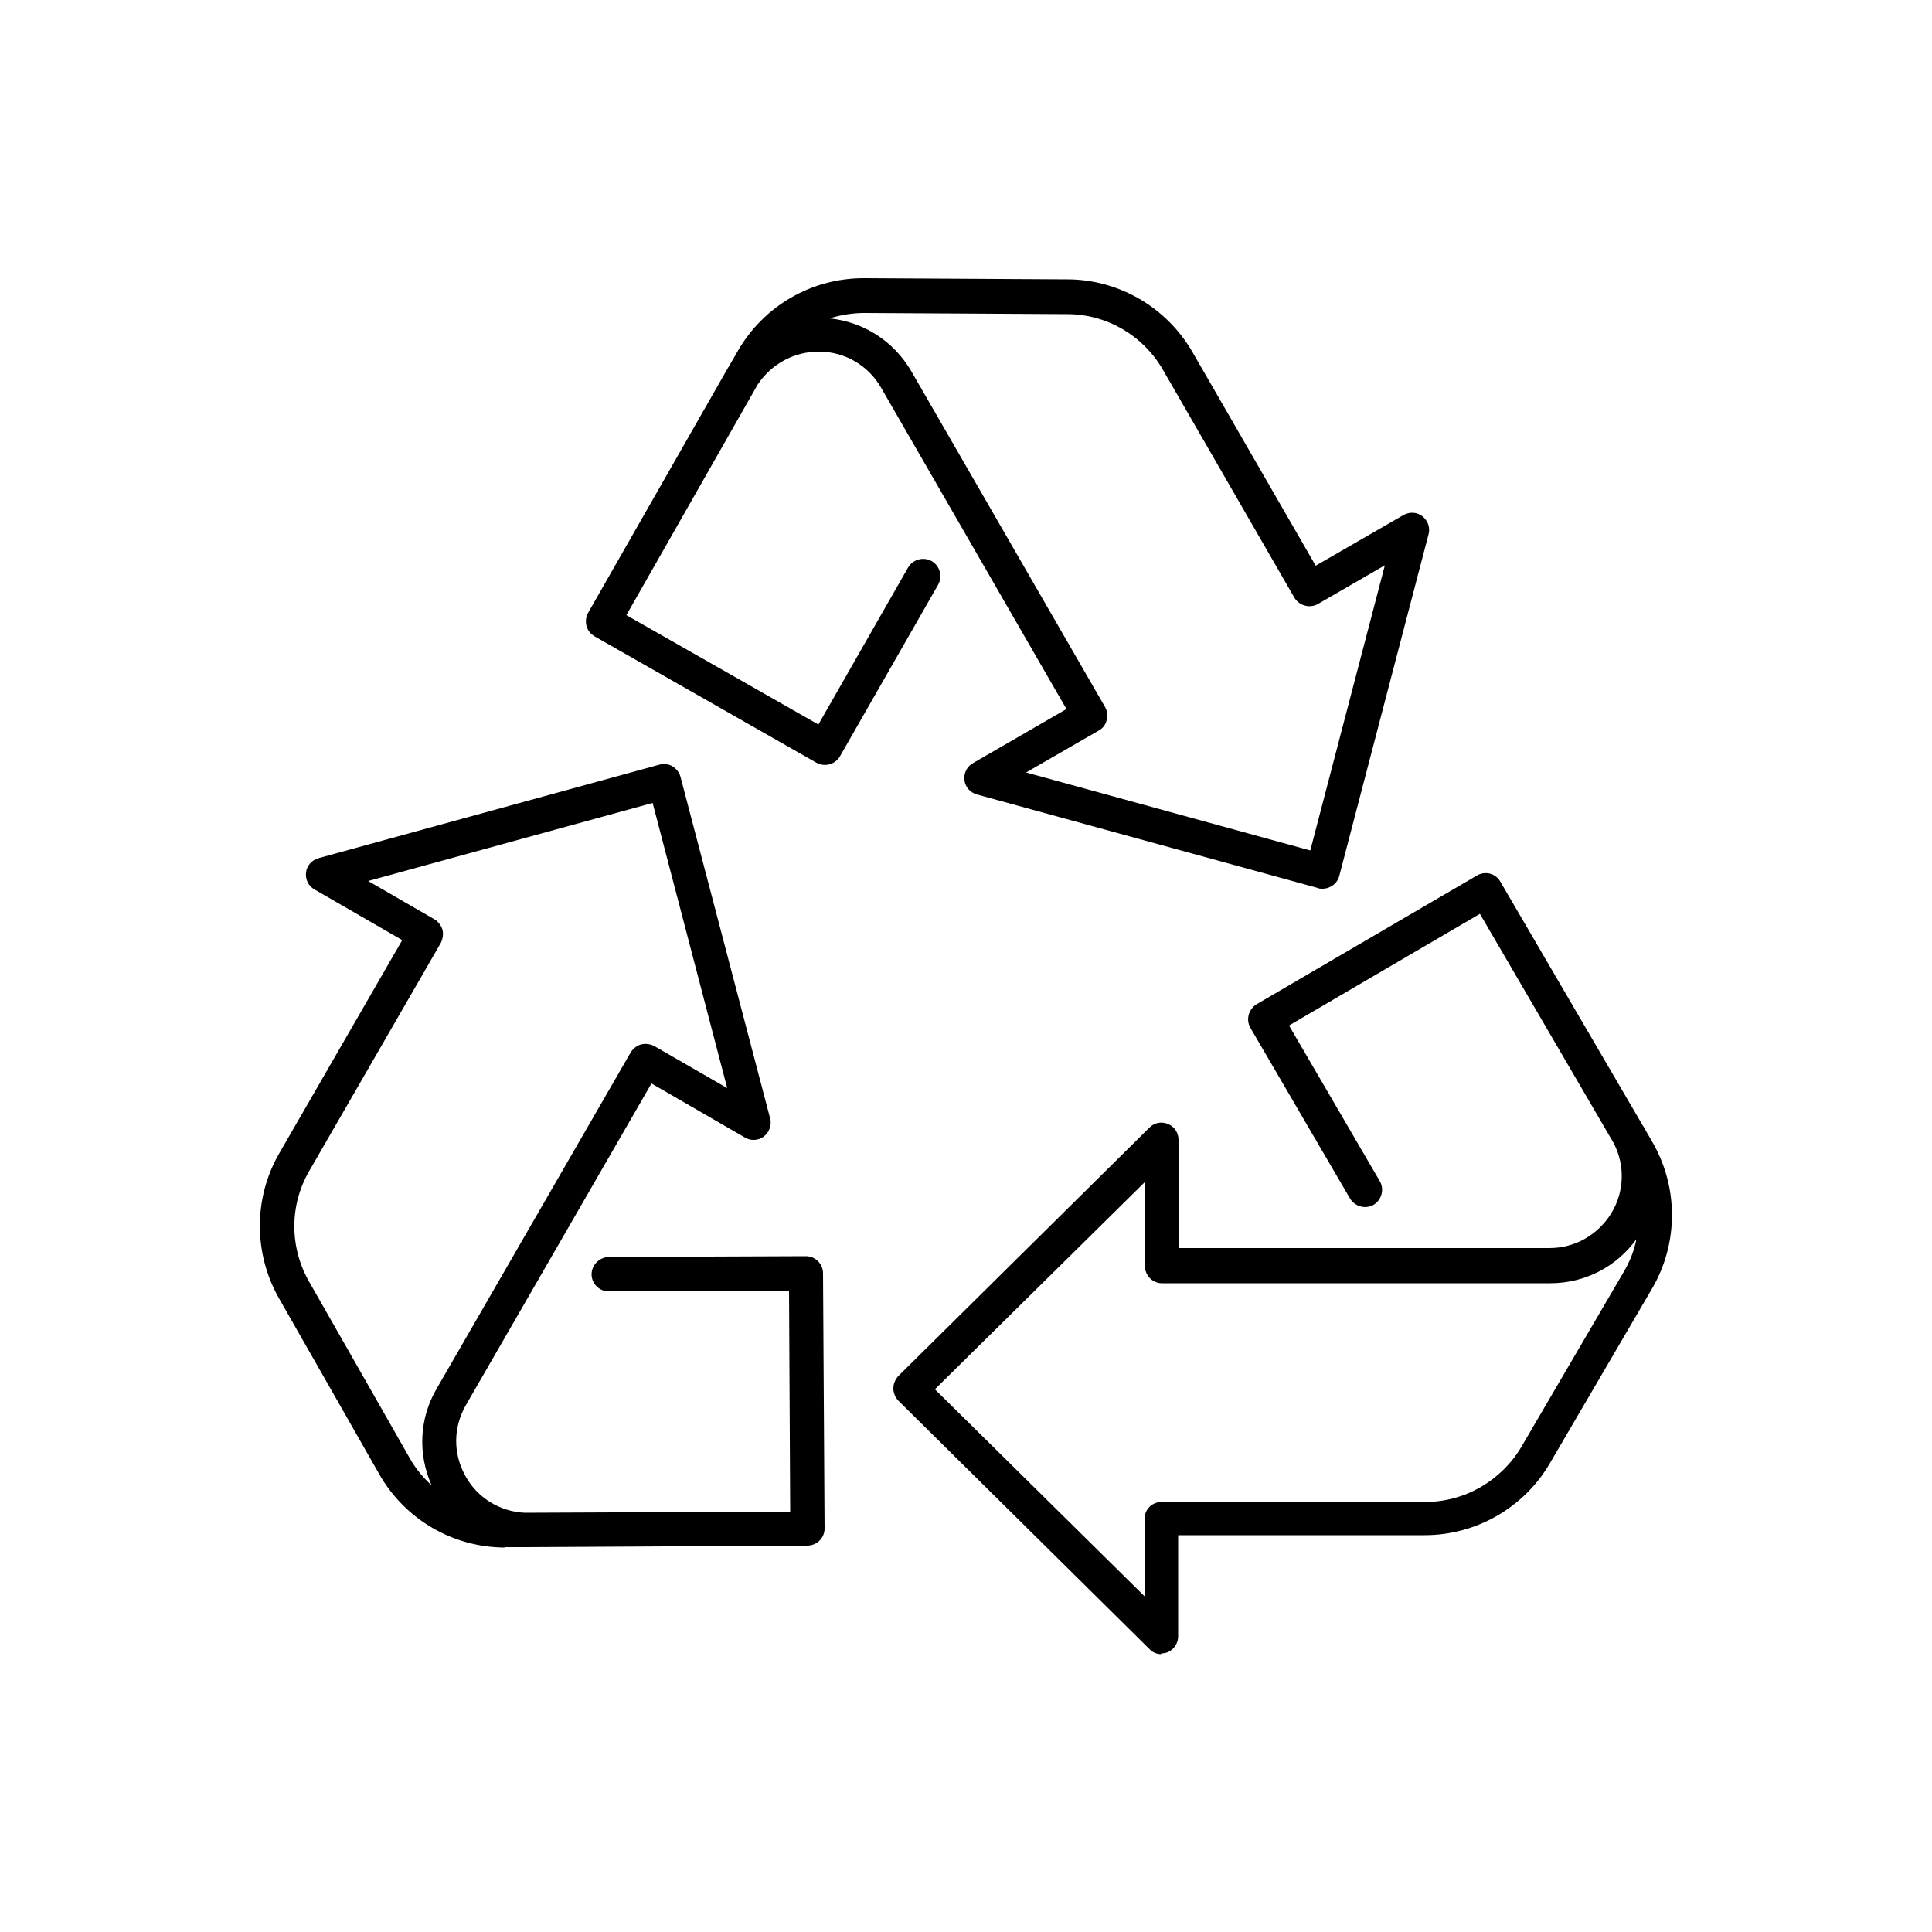 <?xml version="1.0" encoding="UTF-8"?>
<svg id="_x3C_Layer_x3E_" xmlns="http://www.w3.org/2000/svg" version="1.1" viewBox="0 0 500 500">
  <!-- Generator: Adobe Illustrator 29.0.1, SVG Export Plug-In . SVG Version: 2.1.0 Build 192)  -->
  <defs>
    <style>
      .st0 {
        fill: none;
      }
    </style>
  </defs>
  <rect class="st0" y="0" width="500" height="500"/>
  <g>
    <path d="M300.6,428.1c-1.1,0-2.3-.4-3.1-1.3l-65-64.3c-.8-.8-1.3-2-1.3-3.2s.5-2.3,1.3-3.2l65-64.3c1.3-1.3,3.2-1.6,4.8-.9,1.7.7,2.7,2.3,2.7,4.1v28h96c6.6,0,12.5-3.4,16-9,3.4-5.6,3.6-12.4.6-18.2l-34.6-59.3-49.4,28.9,23.5,40.3c1.2,2.1.5,4.8-1.6,6.1-2.1,1.2-4.8.5-6.1-1.6l-25.8-44.2c-1.2-2.1-.5-4.8,1.6-6.1l57-33.3c1-.6,2.2-.8,3.4-.5,1.1.3,2.1,1,2.7,2.1l36.8,63s.1.2.2.3l2.3,4c6.8,11.7,6.8,26.2,0,37.9l-26.5,45.3c-6.7,11.5-19.1,18.6-32.4,18.6h-63.8v26.2c0,1.8-1.1,3.4-2.7,4.1-.6.2-1.1.3-1.7.3v.2ZM241.9,359.5l54.3,53.6v-20c0-2.5,2-4.4,4.4-4.4h68.3c10.2,0,19.6-5.5,24.8-14.2l26.5-45.3c1.6-2.7,2.7-5.5,3.3-8.5-5.2,7.2-13.4,11.4-22.3,11.4h-100.5c-1.2,0-2.3-.5-3.1-1.3-.8-.8-1.3-2-1.3-3.1v-21.8l-54.3,53.6h0Z"/>
    <path d="M342.2,230c-.4,0-.8,0-1.2-.2l-88.2-24.2c-1.7-.5-3-1.9-3.2-3.7-.2-1.8.6-3.5,2.2-4.4l24.2-14-48-83.2c-3.3-5.7-9.2-9.2-15.8-9.3-6.5-.1-12.5,3.1-16.1,8.5l-34,59.7,49.7,28.3,23.2-40.6c1.2-2.1,3.9-2.9,6.1-1.7,2.1,1.2,2.9,3.9,1.7,6.1l-25.4,44.4c-1.2,2.1-3.9,2.9-6.1,1.7l-57.4-32.7c-1-.6-1.8-1.5-2.1-2.7-.3-1.1-.2-2.3.4-3.4l36.2-63.4s.1-.2.2-.3l2.3-4c6.7-11.7,19.1-18.9,32.6-18.9s.1,0,.2,0l52.5.3c13.3,0,25.7,7.2,32.4,18.8l31.9,55.3,22.7-13.1c1.6-.9,3.5-.8,4.9.3s2.1,2.9,1.6,4.7l-23.1,88.4c-.3,1.1-1,2.1-2.1,2.7-.7.4-1.4.6-2.2.6h-.1ZM265.5,199.9l73.6,20.2,19.3-73.8-17.3,10c-2.1,1.2-4.8.5-6.1-1.6l-34.1-59.1c-5.1-8.8-14.5-14.3-24.7-14.3l-52.5-.3c-3.1,0-6.1.5-9,1.4,8.8.9,16.6,5.9,21.1,13.6l50.2,87c.6,1,.7,2.2.4,3.4-.3,1.2-1,2.1-2.1,2.7l-18.9,10.9h.1Z"/>
    <path d="M130.8,400.5c-13.5,0-25.9-7.2-32.6-18.9l-26-45.6c-6.6-11.6-6.6-25.9,0-37.4l31.9-55.3-22.7-13.1c-1.6-.9-2.4-2.6-2.2-4.4s1.5-3.2,3.2-3.7l88.2-24.2c1.1-.3,2.4-.2,3.4.4s1.8,1.6,2.1,2.7l23.2,88.4c.5,1.7-.2,3.6-1.6,4.7s-3.4,1.2-4.9.3l-24.2-14-48,83.2c-3.3,5.7-3.4,12.5-.2,18.3,3.1,5.7,8.9,9.3,15.4,9.6l68.7-.3-.3-57.2-46.7.2h0c-2.4,0-4.4-2-4.4-4.4s2-4.4,4.4-4.5l51.1-.2h0c2.4,0,4.4,2,4.4,4.4l.4,66.1c0,1.2-.5,2.3-1.3,3.1-.8.8-2,1.3-3.1,1.3l-73,.4h-5.2ZM95.1,227.9l17.3,10c1,.6,1.8,1.6,2.1,2.7s.1,2.3-.4,3.4l-34.1,59.1c-5.1,8.8-5.1,19.7,0,28.6l26,45.6c1.5,2.7,3.5,5.1,5.7,7.1-3.6-8.1-3.2-17.3,1.3-25l50.2-87c.6-1,1.6-1.8,2.7-2.1,1.1-.3,2.4-.1,3.4.4l18.9,10.9-19.3-73.8-73.6,20.2h-.2Z"/>
  </g>
</svg>
